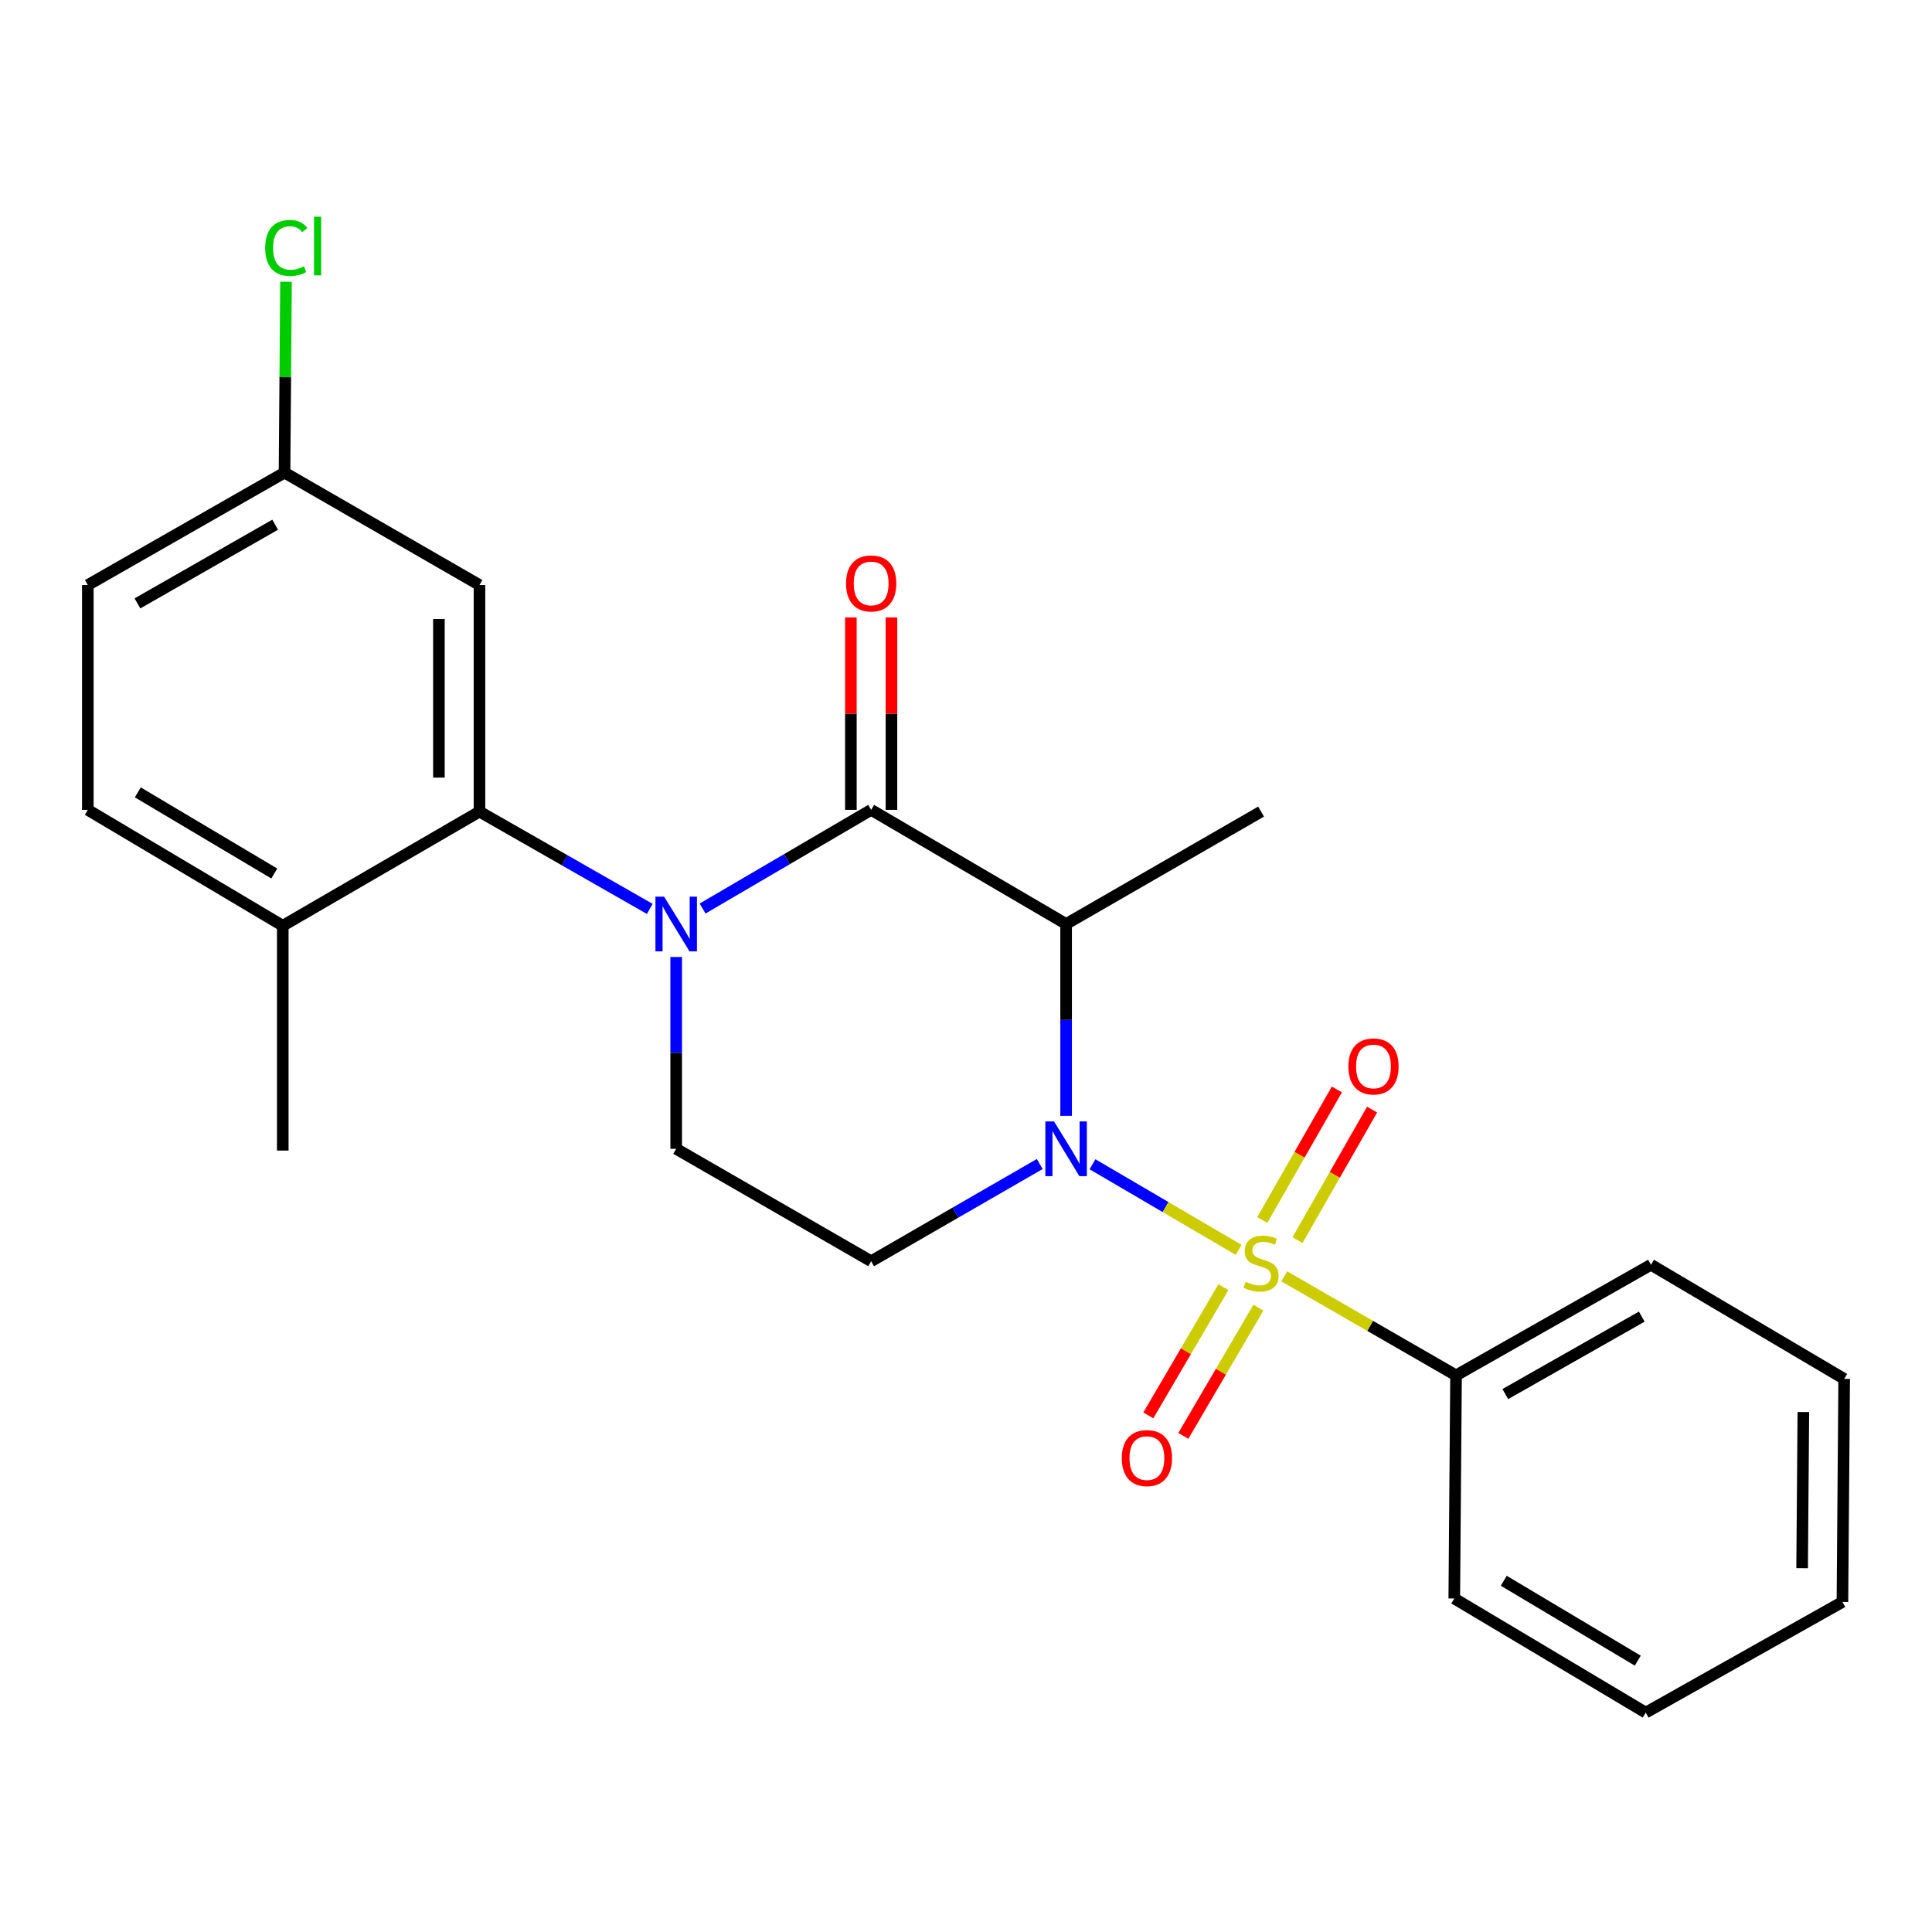 <?xml version='1.0' encoding='iso-8859-1'?>
<svg version='1.1' baseProfile='full'
              xmlns='http://www.w3.org/2000/svg'
                      xmlns:rdkit='http://www.rdkit.org/xml'
                      xmlns:xlink='http://www.w3.org/1999/xlink'
                  xml:space='preserve'
width='1000px' height='1000px' viewBox='0 0 1000 1000'>
<!-- END OF HEADER -->
<rect style='opacity:1.0;fill:#FFFFFF;stroke:none' width='1000' height='1000' x='0' y='0'> </rect>
<path class='bond-0' d='M 349.994,495.33 L 349.994,544.977' style='fill:none;fill-rule:evenodd;stroke:#0000FF;stroke-width:6px;stroke-linecap:butt;stroke-linejoin:miter;stroke-opacity:1' />
<path class='bond-0' d='M 349.994,544.977 L 349.994,594.624' style='fill:none;fill-rule:evenodd;stroke:#000000;stroke-width:6px;stroke-linecap:butt;stroke-linejoin:miter;stroke-opacity:1' />
<path class='bond-1' d='M 363.657,470.261 L 407.284,444.719' style='fill:none;fill-rule:evenodd;stroke:#0000FF;stroke-width:6px;stroke-linecap:butt;stroke-linejoin:miter;stroke-opacity:1' />
<path class='bond-1' d='M 407.284,444.719 L 450.912,419.176' style='fill:none;fill-rule:evenodd;stroke:#000000;stroke-width:6px;stroke-linecap:butt;stroke-linejoin:miter;stroke-opacity:1' />
<path class='bond-2' d='M 336.322,470.45 L 292.25,445.268' style='fill:none;fill-rule:evenodd;stroke:#0000FF;stroke-width:6px;stroke-linecap:butt;stroke-linejoin:miter;stroke-opacity:1' />
<path class='bond-2' d='M 292.25,445.268 L 248.177,420.085' style='fill:none;fill-rule:evenodd;stroke:#000000;stroke-width:6px;stroke-linecap:butt;stroke-linejoin:miter;stroke-opacity:1' />
<path class='bond-3' d='M 349.994,594.624 L 450.912,652.812' style='fill:none;fill-rule:evenodd;stroke:#000000;stroke-width:6px;stroke-linecap:butt;stroke-linejoin:miter;stroke-opacity:1' />
<path class='bond-4' d='M 450.912,652.812 L 494.539,627.654' style='fill:none;fill-rule:evenodd;stroke:#000000;stroke-width:6px;stroke-linecap:butt;stroke-linejoin:miter;stroke-opacity:1' />
<path class='bond-4' d='M 494.539,627.654 L 538.166,602.497' style='fill:none;fill-rule:evenodd;stroke:#0000FF;stroke-width:6px;stroke-linecap:butt;stroke-linejoin:miter;stroke-opacity:1' />
<path class='bond-5' d='M 551.818,577.555 L 551.818,527.908' style='fill:none;fill-rule:evenodd;stroke:#0000FF;stroke-width:6px;stroke-linecap:butt;stroke-linejoin:miter;stroke-opacity:1' />
<path class='bond-5' d='M 551.818,527.908 L 551.818,478.261' style='fill:none;fill-rule:evenodd;stroke:#000000;stroke-width:6px;stroke-linecap:butt;stroke-linejoin:miter;stroke-opacity:1' />
<path class='bond-6' d='M 565.482,602.627 L 603.299,624.775' style='fill:none;fill-rule:evenodd;stroke:#0000FF;stroke-width:6px;stroke-linecap:butt;stroke-linejoin:miter;stroke-opacity:1' />
<path class='bond-6' d='M 603.299,624.775 L 641.117,646.924' style='fill:none;fill-rule:evenodd;stroke:#CCCC00;stroke-width:6px;stroke-linecap:butt;stroke-linejoin:miter;stroke-opacity:1' />
<path class='bond-7' d='M 551.818,478.261 L 450.912,419.176' style='fill:none;fill-rule:evenodd;stroke:#000000;stroke-width:6px;stroke-linecap:butt;stroke-linejoin:miter;stroke-opacity:1' />
<path class='bond-8' d='M 551.818,478.261 L 652.724,420.085' style='fill:none;fill-rule:evenodd;stroke:#000000;stroke-width:6px;stroke-linecap:butt;stroke-linejoin:miter;stroke-opacity:1' />
<path class='bond-9' d='M 461.411,419.176 L 461.411,369.385' style='fill:none;fill-rule:evenodd;stroke:#000000;stroke-width:6px;stroke-linecap:butt;stroke-linejoin:miter;stroke-opacity:1' />
<path class='bond-9' d='M 461.411,369.385 L 461.411,319.594' style='fill:none;fill-rule:evenodd;stroke:#FF0000;stroke-width:6px;stroke-linecap:butt;stroke-linejoin:miter;stroke-opacity:1' />
<path class='bond-9' d='M 440.413,419.176 L 440.413,369.385' style='fill:none;fill-rule:evenodd;stroke:#000000;stroke-width:6px;stroke-linecap:butt;stroke-linejoin:miter;stroke-opacity:1' />
<path class='bond-9' d='M 440.413,369.385 L 440.413,319.594' style='fill:none;fill-rule:evenodd;stroke:#FF0000;stroke-width:6px;stroke-linecap:butt;stroke-linejoin:miter;stroke-opacity:1' />
<path class='bond-10' d='M 753.643,711.897 L 854.549,654.632' style='fill:none;fill-rule:evenodd;stroke:#000000;stroke-width:6px;stroke-linecap:butt;stroke-linejoin:miter;stroke-opacity:1' />
<path class='bond-10' d='M 779.142,721.57 L 849.777,681.483' style='fill:none;fill-rule:evenodd;stroke:#000000;stroke-width:6px;stroke-linecap:butt;stroke-linejoin:miter;stroke-opacity:1' />
<path class='bond-11' d='M 753.643,711.897 L 752.733,827.374' style='fill:none;fill-rule:evenodd;stroke:#000000;stroke-width:6px;stroke-linecap:butt;stroke-linejoin:miter;stroke-opacity:1' />
<path class='bond-12' d='M 753.643,711.897 L 709.18,686.266' style='fill:none;fill-rule:evenodd;stroke:#000000;stroke-width:6px;stroke-linecap:butt;stroke-linejoin:miter;stroke-opacity:1' />
<path class='bond-12' d='M 709.18,686.266 L 664.717,660.635' style='fill:none;fill-rule:evenodd;stroke:#CCCC00;stroke-width:6px;stroke-linecap:butt;stroke-linejoin:miter;stroke-opacity:1' />
<path class='bond-13' d='M 633.24,666.22 L 613.807,699.408' style='fill:none;fill-rule:evenodd;stroke:#CCCC00;stroke-width:6px;stroke-linecap:butt;stroke-linejoin:miter;stroke-opacity:1' />
<path class='bond-13' d='M 613.807,699.408 L 594.374,732.596' style='fill:none;fill-rule:evenodd;stroke:#FF0000;stroke-width:6px;stroke-linecap:butt;stroke-linejoin:miter;stroke-opacity:1' />
<path class='bond-13' d='M 651.36,676.83 L 631.927,710.018' style='fill:none;fill-rule:evenodd;stroke:#CCCC00;stroke-width:6px;stroke-linecap:butt;stroke-linejoin:miter;stroke-opacity:1' />
<path class='bond-13' d='M 631.927,710.018 L 612.494,743.206' style='fill:none;fill-rule:evenodd;stroke:#FF0000;stroke-width:6px;stroke-linecap:butt;stroke-linejoin:miter;stroke-opacity:1' />
<path class='bond-14' d='M 671.585,641.879 L 690.891,608.097' style='fill:none;fill-rule:evenodd;stroke:#CCCC00;stroke-width:6px;stroke-linecap:butt;stroke-linejoin:miter;stroke-opacity:1' />
<path class='bond-14' d='M 690.891,608.097 L 710.197,574.316' style='fill:none;fill-rule:evenodd;stroke:#FF0000;stroke-width:6px;stroke-linecap:butt;stroke-linejoin:miter;stroke-opacity:1' />
<path class='bond-14' d='M 653.354,631.461 L 672.66,597.679' style='fill:none;fill-rule:evenodd;stroke:#CCCC00;stroke-width:6px;stroke-linecap:butt;stroke-linejoin:miter;stroke-opacity:1' />
<path class='bond-14' d='M 672.66,597.679 L 691.966,563.897' style='fill:none;fill-rule:evenodd;stroke:#FF0000;stroke-width:6px;stroke-linecap:butt;stroke-linejoin:miter;stroke-opacity:1' />
<path class='bond-15' d='M 854.549,654.632 L 954.545,713.717' style='fill:none;fill-rule:evenodd;stroke:#000000;stroke-width:6px;stroke-linecap:butt;stroke-linejoin:miter;stroke-opacity:1' />
<path class='bond-16' d='M 147.271,244.625 L 45.455,302.812' style='fill:none;fill-rule:evenodd;stroke:#000000;stroke-width:6px;stroke-linecap:butt;stroke-linejoin:miter;stroke-opacity:1' />
<path class='bond-16' d='M 142.417,271.584 L 71.146,312.315' style='fill:none;fill-rule:evenodd;stroke:#000000;stroke-width:6px;stroke-linecap:butt;stroke-linejoin:miter;stroke-opacity:1' />
<path class='bond-17' d='M 147.271,244.625 L 248.177,302.812' style='fill:none;fill-rule:evenodd;stroke:#000000;stroke-width:6px;stroke-linecap:butt;stroke-linejoin:miter;stroke-opacity:1' />
<path class='bond-18' d='M 147.271,244.625 L 147.654,195.224' style='fill:none;fill-rule:evenodd;stroke:#000000;stroke-width:6px;stroke-linecap:butt;stroke-linejoin:miter;stroke-opacity:1' />
<path class='bond-18' d='M 147.654,195.224 L 148.037,145.824' style='fill:none;fill-rule:evenodd;stroke:#00CC00;stroke-width:6px;stroke-linecap:butt;stroke-linejoin:miter;stroke-opacity:1' />
<path class='bond-19' d='M 45.455,302.812 L 45.455,419.176' style='fill:none;fill-rule:evenodd;stroke:#000000;stroke-width:6px;stroke-linecap:butt;stroke-linejoin:miter;stroke-opacity:1' />
<path class='bond-20' d='M 45.455,419.176 L 146.361,479.171' style='fill:none;fill-rule:evenodd;stroke:#000000;stroke-width:6px;stroke-linecap:butt;stroke-linejoin:miter;stroke-opacity:1' />
<path class='bond-20' d='M 71.322,410.126 L 141.956,452.123' style='fill:none;fill-rule:evenodd;stroke:#000000;stroke-width:6px;stroke-linecap:butt;stroke-linejoin:miter;stroke-opacity:1' />
<path class='bond-21' d='M 146.361,479.171 L 248.177,420.085' style='fill:none;fill-rule:evenodd;stroke:#000000;stroke-width:6px;stroke-linecap:butt;stroke-linejoin:miter;stroke-opacity:1' />
<path class='bond-22' d='M 146.361,479.171 L 146.361,595.534' style='fill:none;fill-rule:evenodd;stroke:#000000;stroke-width:6px;stroke-linecap:butt;stroke-linejoin:miter;stroke-opacity:1' />
<path class='bond-23' d='M 248.177,420.085 L 248.177,302.812' style='fill:none;fill-rule:evenodd;stroke:#000000;stroke-width:6px;stroke-linecap:butt;stroke-linejoin:miter;stroke-opacity:1' />
<path class='bond-23' d='M 227.179,402.495 L 227.179,320.403' style='fill:none;fill-rule:evenodd;stroke:#000000;stroke-width:6px;stroke-linecap:butt;stroke-linejoin:miter;stroke-opacity:1' />
<path class='bond-24' d='M 752.733,827.374 L 851.819,886.448' style='fill:none;fill-rule:evenodd;stroke:#000000;stroke-width:6px;stroke-linecap:butt;stroke-linejoin:miter;stroke-opacity:1' />
<path class='bond-24' d='M 778.348,818.199 L 847.709,859.551' style='fill:none;fill-rule:evenodd;stroke:#000000;stroke-width:6px;stroke-linecap:butt;stroke-linejoin:miter;stroke-opacity:1' />
<path class='bond-25' d='M 954.545,713.717 L 953.636,829.171' style='fill:none;fill-rule:evenodd;stroke:#000000;stroke-width:6px;stroke-linecap:butt;stroke-linejoin:miter;stroke-opacity:1' />
<path class='bond-25' d='M 933.412,730.87 L 932.775,811.687' style='fill:none;fill-rule:evenodd;stroke:#000000;stroke-width:6px;stroke-linecap:butt;stroke-linejoin:miter;stroke-opacity:1' />
<path class='bond-26' d='M 851.819,886.448 L 953.636,829.171' style='fill:none;fill-rule:evenodd;stroke:#000000;stroke-width:6px;stroke-linecap:butt;stroke-linejoin:miter;stroke-opacity:1' />
<path  class='atom-0' d='M 343.734 464.101
L 353.014 479.101
Q 353.934 480.581, 355.414 483.261
Q 356.894 485.941, 356.974 486.101
L 356.974 464.101
L 360.734 464.101
L 360.734 492.421
L 356.854 492.421
L 346.894 476.021
Q 345.734 474.101, 344.494 471.901
Q 343.294 469.701, 342.934 469.021
L 342.934 492.421
L 339.254 492.421
L 339.254 464.101
L 343.734 464.101
' fill='#0000FF'/>
<path  class='atom-3' d='M 545.558 580.464
L 554.838 595.464
Q 555.758 596.944, 557.238 599.624
Q 558.718 602.304, 558.798 602.464
L 558.798 580.464
L 562.558 580.464
L 562.558 608.784
L 558.678 608.784
L 548.718 592.384
Q 547.558 590.464, 546.318 588.264
Q 545.118 586.064, 544.758 585.384
L 544.758 608.784
L 541.078 608.784
L 541.078 580.464
L 545.558 580.464
' fill='#0000FF'/>
<path  class='atom-7' d='M 437.912 301.983
Q 437.912 295.183, 441.272 291.383
Q 444.632 287.583, 450.912 287.583
Q 457.192 287.583, 460.552 291.383
Q 463.912 295.183, 463.912 301.983
Q 463.912 308.863, 460.512 312.783
Q 457.112 316.663, 450.912 316.663
Q 444.672 316.663, 441.272 312.783
Q 437.912 308.903, 437.912 301.983
M 450.912 313.463
Q 455.232 313.463, 457.552 310.583
Q 459.912 307.663, 459.912 301.983
Q 459.912 296.423, 457.552 293.623
Q 455.232 290.783, 450.912 290.783
Q 446.592 290.783, 444.232 293.583
Q 441.912 296.383, 441.912 301.983
Q 441.912 307.703, 444.232 310.583
Q 446.592 313.463, 450.912 313.463
' fill='#FF0000'/>
<path  class='atom-9' d='M 644.724 663.442
Q 645.044 663.562, 646.364 664.122
Q 647.684 664.682, 649.124 665.042
Q 650.604 665.362, 652.044 665.362
Q 654.724 665.362, 656.284 664.082
Q 657.844 662.762, 657.844 660.482
Q 657.844 658.922, 657.044 657.962
Q 656.284 657.002, 655.084 656.482
Q 653.884 655.962, 651.884 655.362
Q 649.364 654.602, 647.844 653.882
Q 646.364 653.162, 645.284 651.642
Q 644.244 650.122, 644.244 647.562
Q 644.244 644.002, 646.644 641.802
Q 649.084 639.602, 653.884 639.602
Q 657.164 639.602, 660.884 641.162
L 659.964 644.242
Q 656.564 642.842, 654.004 642.842
Q 651.244 642.842, 649.724 644.002
Q 648.204 645.122, 648.244 647.082
Q 648.244 648.602, 649.004 649.522
Q 649.804 650.442, 650.924 650.962
Q 652.084 651.482, 654.004 652.082
Q 656.564 652.882, 658.084 653.682
Q 659.604 654.482, 660.684 656.122
Q 661.804 657.722, 661.804 660.482
Q 661.804 664.402, 659.164 666.522
Q 656.564 668.602, 652.204 668.602
Q 649.684 668.602, 647.764 668.042
Q 645.884 667.522, 643.644 666.602
L 644.724 663.442
' fill='#CCCC00'/>
<path  class='atom-10' d='M 580.639 754.708
Q 580.639 747.908, 583.999 744.108
Q 587.359 740.308, 593.639 740.308
Q 599.919 740.308, 603.279 744.108
Q 606.639 747.908, 606.639 754.708
Q 606.639 761.588, 603.239 765.508
Q 599.839 769.388, 593.639 769.388
Q 587.399 769.388, 583.999 765.508
Q 580.639 761.628, 580.639 754.708
M 593.639 766.188
Q 597.959 766.188, 600.279 763.308
Q 602.639 760.388, 602.639 754.708
Q 602.639 749.148, 600.279 746.348
Q 597.959 743.508, 593.639 743.508
Q 589.319 743.508, 586.959 746.308
Q 584.639 749.108, 584.639 754.708
Q 584.639 760.428, 586.959 763.308
Q 589.319 766.188, 593.639 766.188
' fill='#FF0000'/>
<path  class='atom-11' d='M 697.912 551.985
Q 697.912 545.185, 701.272 541.385
Q 704.632 537.585, 710.912 537.585
Q 717.192 537.585, 720.552 541.385
Q 723.912 545.185, 723.912 551.985
Q 723.912 558.865, 720.512 562.785
Q 717.112 566.665, 710.912 566.665
Q 704.672 566.665, 701.272 562.785
Q 697.912 558.905, 697.912 551.985
M 710.912 563.465
Q 715.232 563.465, 717.552 560.585
Q 719.912 557.665, 719.912 551.985
Q 719.912 546.425, 717.552 543.625
Q 715.232 540.785, 710.912 540.785
Q 706.592 540.785, 704.232 543.585
Q 701.912 546.385, 701.912 551.985
Q 701.912 557.705, 704.232 560.585
Q 706.592 563.465, 710.912 563.465
' fill='#FF0000'/>
<path  class='atom-19' d='M 137.261 128.332
Q 137.261 121.292, 140.541 117.612
Q 143.861 113.892, 150.141 113.892
Q 155.981 113.892, 159.101 118.012
L 156.461 120.172
Q 154.181 117.172, 150.141 117.172
Q 145.861 117.172, 143.581 120.052
Q 141.341 122.892, 141.341 128.332
Q 141.341 133.932, 143.661 136.812
Q 146.021 139.692, 150.581 139.692
Q 153.701 139.692, 157.341 137.812
L 158.461 140.812
Q 156.981 141.772, 154.741 142.332
Q 152.501 142.892, 150.021 142.892
Q 143.861 142.892, 140.541 139.132
Q 137.261 135.372, 137.261 128.332
' fill='#00CC00'/>
<path  class='atom-19' d='M 162.541 112.172
L 166.221 112.172
L 166.221 142.532
L 162.541 142.532
L 162.541 112.172
' fill='#00CC00'/>
</svg>
